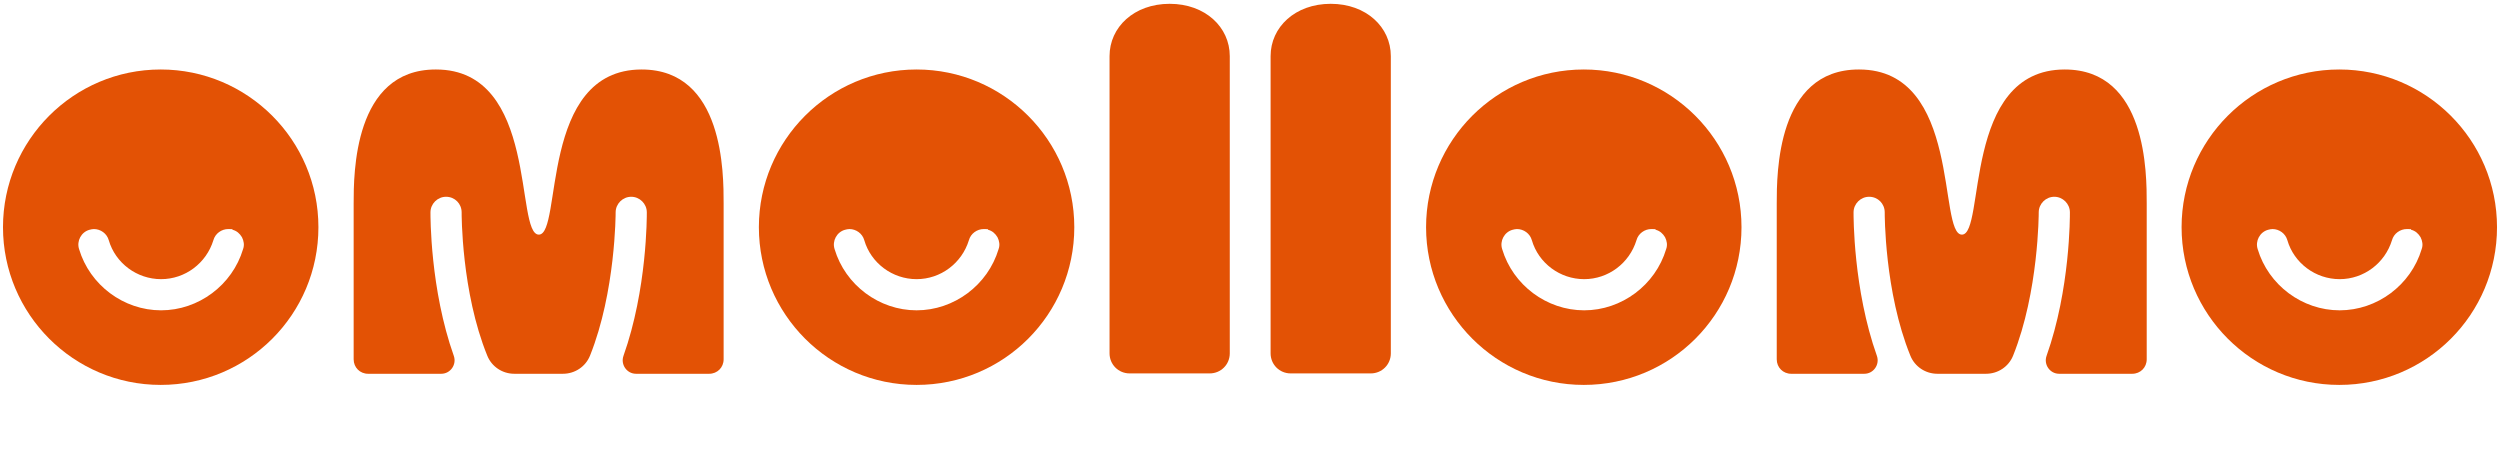 <svg viewBox="0 0 656 120" version="1.1" xmlns="http://www.w3.org/2000/svg">
  <defs>
    <style>
      .cls-1 {
        fill: #e35205;
      }
    </style>
  </defs>
  
  <g>
    <g id="Layer_1">
      <g>
        <path d="M487.834,18.235c26.972,0,20.643,43.33,26.972,43.33,6.232,0,0-43.33,26.972-43.33,21.616,0,21.519,27.361,21.519,35.151v40.896c0,2.142-1.655,3.797-3.797,3.797h-19.182c-2.434,0-4.09-2.434-3.311-4.674,6.232-17.527,6.134-36.709,6.134-37.683,0-2.24-1.85-4.09-4.09-4.09h0c-2.24,0-4.09,1.85-4.09,4.09,0,.195,0,20.837-6.719,37.585-1.168,2.921-3.992,4.771-7.108,4.771h-12.756c-3.116,0-5.94-1.85-7.108-4.771-6.816-16.748-6.719-37.293-6.719-37.585,0-2.24-1.753-4.09-4.09-4.09h0c-2.24,0-4.09,1.85-4.09,4.09,0,.974-.097,20.156,6.134,37.683.779,2.24-.876,4.674-3.311,4.674h-19.182c-2.142,0-3.797-1.655-3.797-3.797v-40.896c0-7.79,0-35.151,21.519-35.151l.098 0h-0Z" class="cls-1"></path>
        <path d="M322.693,81.428V14.729c0-7.595-6.426-13.729-15.774-13.729s-15.774,6.134-15.774,13.729v77.994c0,2.921,2.337,5.258,5.258,5.258h21.032c2.921,0,5.258-2.337,5.258-5.258v-11.295s0,0,0-0Z" class="cls-1"></path>
        <path d="M364.952,81.428V14.729c0-7.595-6.426-13.729-15.774-13.729s-15.774,6.134-15.774,13.729v77.994c0,2.921,2.337,5.258,5.258,5.258h21.032c2.921,0,5.258-2.337,5.258-5.258v-11.295s0,0,0-0Z" class="cls-1"></path>
        <path d="M114.417,18.235c26.972,0,20.643,43.33,26.972,43.33,6.232,0,0-43.33,26.972-43.33,21.616,0,21.519,27.361,21.519,35.151v40.896c0,2.142-1.655,3.797-3.797,3.797h-19.182c-2.434,0-4.09-2.434-3.311-4.674,6.232-17.527,6.134-36.709,6.134-37.683,0-2.24-1.85-4.09-4.09-4.09h0c-2.24,0-4.09,1.85-4.09,4.09,0,.195,0,20.837-6.719,37.585-1.168,2.921-3.992,4.771-7.108,4.771h-12.756c-3.116,0-5.94-1.85-7.108-4.771-6.816-16.748-6.719-37.293-6.719-37.585,0-2.24-1.753-4.09-4.09-4.09h0c-2.24,0-4.09,1.85-4.09,4.09,0,.974-.097,20.156,6.134,37.683.779,2.24-.876,4.674-3.311,4.674h-19.182c-2.142,0-3.797-1.655-3.797-3.797v-40.896c0-7.79,0-35.151,21.519-35.151,0,0,.097 0.0.097 0Z" class="cls-1"></path>
        <path d="M42.167,18.235C19.285,18.235.785,36.833.785,59.617s18.5,41.383,41.383,41.383,41.383-18.5,41.383-41.383-18.598-41.383-41.383-41.383ZM63.784,65.362c-2.824,9.445-11.685,16.066-21.519,16.066s-18.695-6.621-21.519-16.066c-.682-2.142.584-4.479,2.726-5.063.389-.097.779-.195,1.168-.195,1.753,0,3.408,1.168,3.895,2.921,1.753,6.037,7.4,10.224,13.729,10.224s11.879-4.187,13.729-10.224c.487-1.753,2.142-2.921,3.895-2.921s.779,0,1.168.195c1.071.292,1.85.974,2.434,1.947.487.974.682,2.045.292,3.116Z" class="cls-1"></path>
        <path d="M240.512,18.235c-22.882,0-41.383,18.598-41.383,41.383s18.5,41.383,41.383,41.383,41.383-18.5,41.383-41.383-18.598-41.383-41.383-41.383l0.0 0ZM262.031,65.362c-2.824,9.445-11.685,16.066-21.519,16.066s-18.695-6.621-21.519-16.066c-.682-2.142.584-4.479,2.726-5.063.389-.097.779-.195,1.168-.195,1.753,0,3.408,1.168,3.895,2.921,1.753,6.037,7.4,10.224,13.729,10.224s11.879-4.187,13.729-10.224c.487-1.753,2.142-2.921,3.895-2.921s.779,0,1.168.195c1.071.292,1.85.974,2.434,1.947.487.974.682,2.045.292,3.116h0Z" class="cls-1"></path>
        <path d="M415.585,18.235c-22.882,0-41.383,18.598-41.383,41.383s18.5,41.383,41.383,41.383,41.383-18.5,41.383-41.383-18.598-41.383-41.383-41.383ZM437.202,65.362c-2.824,9.445-11.685,16.066-21.519,16.066s-18.695-6.621-21.519-16.066c-.682-2.142.584-4.479,2.726-5.063.389-.097.779-.195,1.168-.195,1.753,0,3.408,1.168,3.895,2.921,1.753,6.037,7.4,10.224,13.729,10.224s11.879-4.187,13.729-10.224c.487-1.753,2.142-2.921,3.895-2.921s.779,0,1.168.195c1.071.292,1.85.974,2.434,1.947.487.974.682,2.045.292,3.116Z" class="cls-1"></path>
        <path d="M613.832,18.235c-22.882,0-41.383,18.598-41.383,41.383s18.5,41.383,41.383,41.383,41.383-18.5,41.383-41.383-18.598-41.383-41.383-41.383ZM635.449,65.362c-2.824,9.445-11.685,16.066-21.519,16.066s-18.695-6.621-21.519-16.066c-.682-2.142.584-4.479,2.726-5.063.39-.097.779-.195,1.168-.195,1.753,0,3.408,1.168,3.895,2.921,1.753,6.037,7.4,10.224,13.729,10.224s11.879-4.187,13.729-10.224c.487-1.753,2.142-2.921,3.895-2.921s.779,0,1.168.195c1.071.292,1.85.974,2.434,1.947.487.974.682,2.045.292,3.116Z" class="cls-1"></path>
      </g>
    </g>
  </g>
</svg>